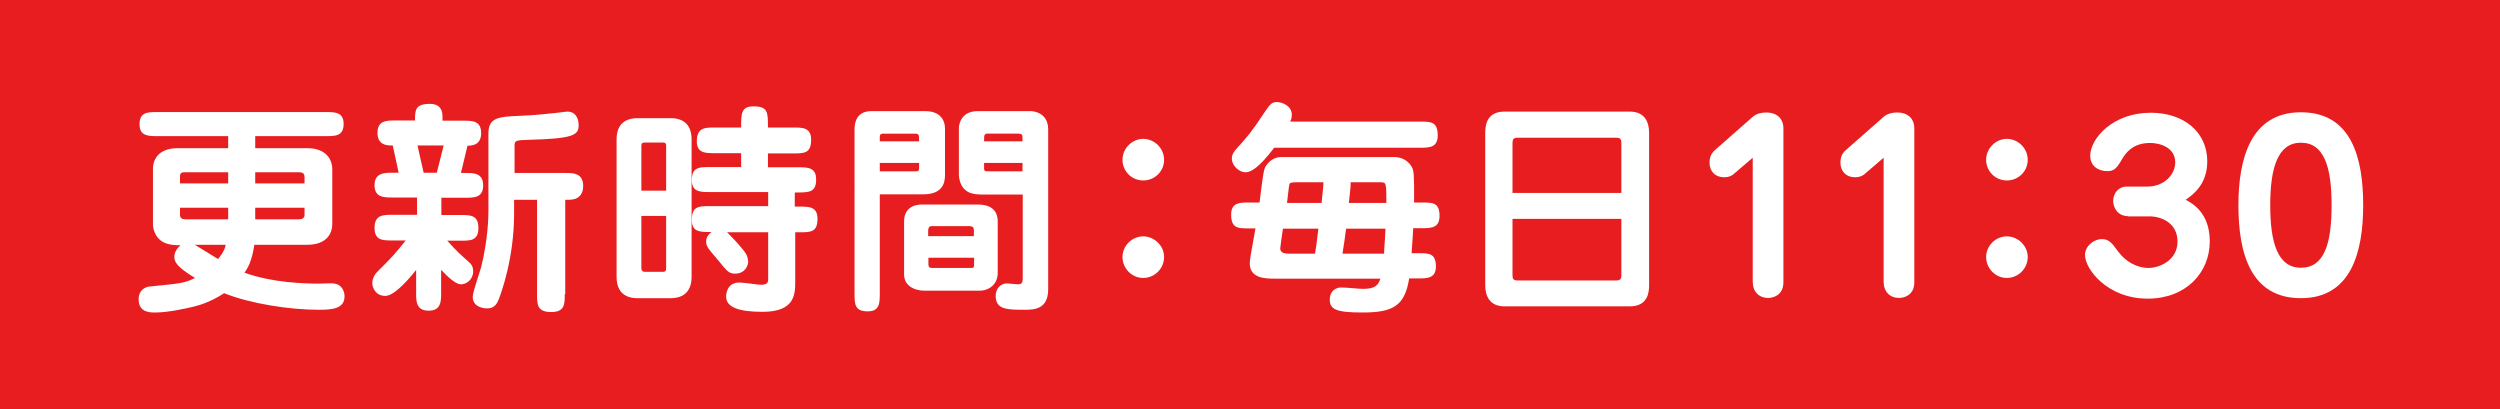<?xml version="1.0" encoding="UTF-8"?><svg id="_レイヤー_1" xmlns="http://www.w3.org/2000/svg" viewBox="0 0 110 18"><defs><style>.cls-1{fill:#e71d1f;}.cls-2{fill:#fff;}</style></defs><g id="_レイヤー_1-2"><rect class="cls-1" y="0" width="110" height="18"/></g><g><path class="cls-2" d="M6.73,7.44c0-.12,0-.92,1.1-.92h2.21v-.53h-3.11c-.4,0-.79,0-.79-.52,0-.54,.36-.54,.79-.54h7.4c.4,0,.79,0,.79,.52,0,.54-.36,.54-.79,.54h-3.1v.53h2.29c.84,0,1.1,.51,1.1,.92v2.41c0,.49-.31,.92-1.1,.92h-2.33c-.1,.72-.3,1.04-.43,1.23,1.22,.44,2.64,.48,3.29,.48,.11,0,.54-.03,.68,0,.28,.04,.43,.3,.43,.56,0,.56-.58,.59-1.15,.59-1.24,0-2.98-.26-4.15-.73-.23,.15-.67,.42-1.29,.58-.41,.1-1.18,.27-1.75,.27-.22,0-.72,0-.72-.58,0-.44,.33-.54,.45-.56,1.41-.14,1.57-.15,2.03-.38-.79-.48-.91-.7-.91-.93,0-.2,.13-.39,.27-.51-.16,0-.54,0-.78-.15-.36-.2-.43-.62-.43-.77v-2.41Zm3.31,.63v-.49h-1.89c-.13,0-.23,0-.23,.19v.3h2.12Zm-2.12,1.07v.32c0,.14,.11,.19,.23,.19h1.89v-.51h-2.12Zm1.68,2.26c.23-.3,.31-.48,.33-.63h-1.36l1.03,.63Zm3.8-3.33v-.27c0-.1-.02-.22-.23-.22h-1.94v.49h2.17Zm-2.17,1.07v.51h1.94c.11,0,.23-.05,.23-.19v-.32h-2.17Z"/><path class="cls-2" d="M18.35,11.83c-.2,.25-.95,1.19-1.39,1.19s-.58-.37-.58-.57c0-.14,.07-.35,.24-.51,.6-.6,.76-.76,1.23-1.36h-.58c-.44,0-.79,0-.79-.56s.37-.57,.79-.57h1.08v-.76h-1.08c-.38,0-.79,0-.79-.54s.42-.55,.79-.55h.27c-.03-.17-.22-1.01-.26-1.2h-.08c-.17,0-.59-.02-.59-.55,0-.55,.39-.55,.79-.55h.86c0-.46,.01-.73,.66-.73,.33,0,.55,.16,.55,.54v.2h.91c.41,0,.79,0,.79,.55s-.44,.55-.6,.55c-.08,.33-.22,.93-.29,1.2h.19c.38,0,.79,0,.79,.55s-.42,.54-.79,.54h-1.05v.76h.84c.44,0,.79,0,.79,.57s-.36,.56-.79,.56h-.58c.39,.44,.56,.59,.93,.92,.11,.1,.21,.19,.21,.43,0,.36-.3,.57-.53,.57-.33,0-.85-.62-.88-.64v1.01c0,.35,.01,.79-.55,.79s-.55-.44-.55-.79v-1.04Zm.02-5.43c.04,.16,.23,1.03,.27,1.2h.58c.04-.17,.25-1.01,.3-1.2h-1.14Zm6.48,6.54c0,.44,0,.79-.59,.79-.63,0-.63-.33-.63-.79v-4.15h-1.01v.61c0,1.97-.57,3.49-.67,3.76-.08,.19-.18,.41-.52,.41-.08,0-.63-.02-.63-.51,0-.21,.31-1.09,.36-1.27,.31-1.22,.33-2.25,.33-2.49v-3.43c0-.71,.48-.73,1.29-.77,.73-.03,1.21-.08,1.45-.11,.12,0,.64-.08,.75-.08,.27,0,.48,.21,.48,.6,0,.43-.22,.59-2.16,.64-.59,.02-.66,.02-.66,.26v1.2h2.23c.35,0,.79,0,.79,.58,0,.35-.19,.6-.62,.6h-.17v4.15Z"/><path class="cls-2" d="M29.52,5.2c.58,0,.91,.32,.91,.93v6.05c0,.79-.53,.94-.91,.94h-1.48c-.58,0-.91-.32-.91-.93V6.13c0-.78,.52-.93,.91-.93h1.48Zm-.21,3.19v-1.98c0-.08-.02-.14-.14-.14h-.8c-.15,0-.15,.09-.15,.14v1.98h1.09Zm-1.09,1.11v2.31s0,.15,.15,.15h.8c.12,0,.14-.06,.14-.15v-2.31h-1.09Zm6.77-.41h.19c.42,0,.79,0,.79,.54,0,.59-.31,.59-.79,.59h-.19v2.13c0,.59,0,1.37-1.44,1.37-1.02,0-1.6-.19-1.6-.67,0-.09,.02-.62,.59-.62,.16,0,.82,.1,.96,.1,.24,0,.3-.1,.3-.23v-2.08h-1.81c.1,.09,.7,.71,.84,.96,.02,.03,.09,.19,.09,.34,0,.13-.11,.52-.58,.52-.27,0-.36-.12-.7-.54-.07-.09-.39-.45-.44-.53-.08-.12-.13-.19-.13-.34,0-.23,.15-.35,.24-.42-.52,0-.87,0-.87-.53,0-.61,.31-.61,.79-.61h2.57v-.62h-2.57c-.41,0-.79,0-.79-.52,0-.58,.33-.58,.79-.58h1.38v-.61h-1.16c-.41,0-.79,0-.79-.52,0-.61,.36-.61,.79-.61h1.16c0-.61,0-.93,.54-.93,.64,0,.64,.25,.64,.93h1.11c.42,0,.79,0,.79,.54,0,.6-.31,.6-.79,.6h-1.11v.61h1.33c.41,0,.79,0,.79,.53,0,.58-.29,.58-.94,.58v.62Z"/><path class="cls-2" d="M38.71,12.91c0,.41,0,.79-.53,.79-.58,0-.58-.33-.58-.79V5.68c0-.35,.13-.79,.74-.79h2.38c.67,0,.86,.43,.86,.75v2.05c0,.27-.04,.86-.95,.86h-1.92v4.35Zm1.73-6.69c0-.31,0-.34-.21-.34h-1.37c-.15,0-.15,.09-.15,.17v.17h1.73Zm-1.73,.95v.37h1.57c.16,0,.16-.06,.16-.18v-.19h-1.73Zm4.3,1.83c.19,0,.89,0,.89,.74v2.27c0,.49-.37,.78-.8,.78h-2.42c-.48,0-.9-.24-.9-.71v-2.34c0-.54,.38-.74,.76-.74h2.47Zm-.16,1.39v-.24c0-.13-.02-.2-.22-.2h-1.64c-.15,0-.15,.16-.15,.21v.23h2Zm-2,.95v.23c0,.12,0,.22,.15,.22h1.66c.17,0,.2,0,.2-.14v-.31h-2Zm2.37-2.78c-.5,0-.67-.13-.73-.19-.29-.21-.3-.67-.3-.67v-2.07s0-.74,.83-.74h2.34s.76,0,.76,.81v7.03c0,.88-.62,.9-1.03,.9-.76,0-1.28,0-1.28-.61,0-.32,.21-.55,.5-.55,.07,0,.39,.04,.46,.04,.17,0,.23-.04,.23-.28v-3.67h-1.77Zm1.77-2.34v-.19c0-.07-.02-.15-.18-.15h-1.35c-.16,0-.16,.07-.16,.34h1.69Zm-1.69,.95v.21c0,.12,0,.16,.19,.16h1.5v-.37h-1.69Z"/><path class="cls-2" d="M51.22,7.03c0,.51-.41,.91-.92,.91s-.91-.41-.91-.91,.42-.92,.91-.92,.92,.41,.92,.92Zm0,4.28c0,.51-.42,.92-.92,.92s-.91-.42-.91-.92,.42-.91,.91-.91,.92,.41,.92,.91Z"/><path class="cls-2" d="M62,12.27c-.19,1.18-.7,1.48-2.04,1.48-1.16,0-1.45-.13-1.45-.57,0-.38,.27-.53,.49-.53,.28,0,.76,.06,.98,.06,.54,0,.66-.17,.76-.45h-4.66c-.38,0-1.09,0-1.09-.67,0-.15,.03-.33,.25-1.54h-.28c-.49,0-.79,0-.79-.61,0-.53,.38-.53,.79-.53h.46c.18-1.43,.18-1.51,.35-1.7,.24-.29,.5-.3,.65-.3h4.91c.56,0,.77,.39,.81,.48,.06,.14,.09,.26,.08,1.52h.33c.49,0,.79,0,.79,.59,0,.54-.38,.54-.79,.54h-.37c0,.16-.06,.93-.07,1.1h.28c.48,0,.79,0,.79,.58,0,.53-.38,.53-.79,.53h-.38Zm-5.93-5.78c-.36,.48-.88,1.09-1.26,1.09-.32,0-.61-.32-.61-.6,0-.21,.13-.35,.22-.45,.41-.45,.67-.75,1.14-1.47,.31-.46,.38-.57,.62-.57s.66,.17,.66,.56c0,.15-.04,.23-.07,.3h5.7c.49,0,.79,0,.79,.61,0,.54-.38,.54-.79,.54h-6.41Zm1.79,4.67c.04-.2,.05-.3,.15-1.1h-1.56c-.02,.11-.12,.82-.12,.87,0,.19,.18,.23,.38,.23h1.15Zm.29-2.23c.07-.68,.08-.76,.08-.91h-1.14c-.31,0-.33,.02-.36,.1-.02,.06-.08,.68-.1,.81h1.52Zm1.08,1.13c-.04,.29-.11,.81-.16,1.1h1.83c0-.22,.04-.54,.06-1.1h-1.73Zm1.77-1.13c0-.88,0-.91-.26-.91h-1.31c0,.21-.02,.36-.08,.91h1.65Z"/><path class="cls-2" d="M71.71,4.91c.68,0,.85,.49,.85,.93v6.71c0,.31-.05,.93-.85,.93h-5.51c-.68,0-.85-.49-.85-.93V5.84c0-.3,.05-.93,.85-.93h5.51Zm-.37,3.58v-2.18c0-.15-.02-.25-.22-.25h-4.35c-.2,0-.22,.1-.22,.25v2.18h4.79Zm-4.79,1.14v2.46c0,.16,.02,.25,.22,.25h4.35c.2,0,.22-.1,.22-.25v-2.46h-4.79Z"/><path class="cls-2" d="M76.27,7.67c-.1,.08-.23,.13-.41,.13-.4,0-.64-.27-.64-.64,0-.26,.08-.41,.23-.55l1.66-1.46c.19-.17,.44-.2,.6-.2,.58,0,.76,.38,.76,.68v6.79c0,.6-.49,.69-.67,.69-.4,0-.68-.27-.68-.71V6.94l-.84,.72Z"/><path class="cls-2" d="M82.03,7.67c-.1,.08-.23,.13-.41,.13-.4,0-.64-.27-.64-.64,0-.26,.08-.41,.23-.55l1.66-1.46c.19-.17,.44-.2,.6-.2,.58,0,.76,.38,.76,.68v6.79c0,.6-.49,.69-.67,.69-.4,0-.68-.27-.68-.71V6.94l-.84,.72Z"/><path class="cls-2" d="M89.22,7.03c0,.51-.41,.91-.92,.91s-.91-.41-.91-.91,.42-.92,.91-.92,.92,.41,.92,.92Zm0,4.28c0,.51-.42,.92-.92,.92s-.91-.42-.91-.92,.42-.91,.91-.91,.92,.41,.92,.91Z"/><path class="cls-2" d="M93.63,9.51c-.43,0-.65-.35-.65-.67,0-.34,.24-.63,.58-.63h.91c.78,0,1.24-.55,1.24-1.06,0-.67-.68-.86-1.11-.86-.81,0-1.1,.51-1.21,.68-.26,.45-.37,.56-.67,.56-.38,0-.75-.21-.75-.68,0-.75,.99-1.89,2.66-1.89,1.47,0,2.49,.86,2.49,2.14,0,1.03-.65,1.48-.95,1.69,.3,.16,1.06,.58,1.06,1.83,0,1.38-1.05,2.52-2.73,2.52-1.79,0-2.76-1.31-2.76-1.92,0-.41,.41-.7,.73-.7s.44,.15,.73,.55c.34,.46,.85,.72,1.33,.72s1.28-.33,1.28-1.16-.72-1.11-1.23-1.11h-.96Z"/><path class="cls-2" d="M103.98,9.03c0,2.1-.55,4.09-2.74,4.09s-2.75-1.93-2.75-4.09c0-1.99,.51-4.09,2.75-4.09s2.74,2.03,2.74,4.09Zm-4.09,0c0,1.63,.32,2.75,1.35,2.75s1.35-1.06,1.35-2.75-.33-2.75-1.35-2.75-1.35,1.11-1.35,2.75Z"/></g></svg>